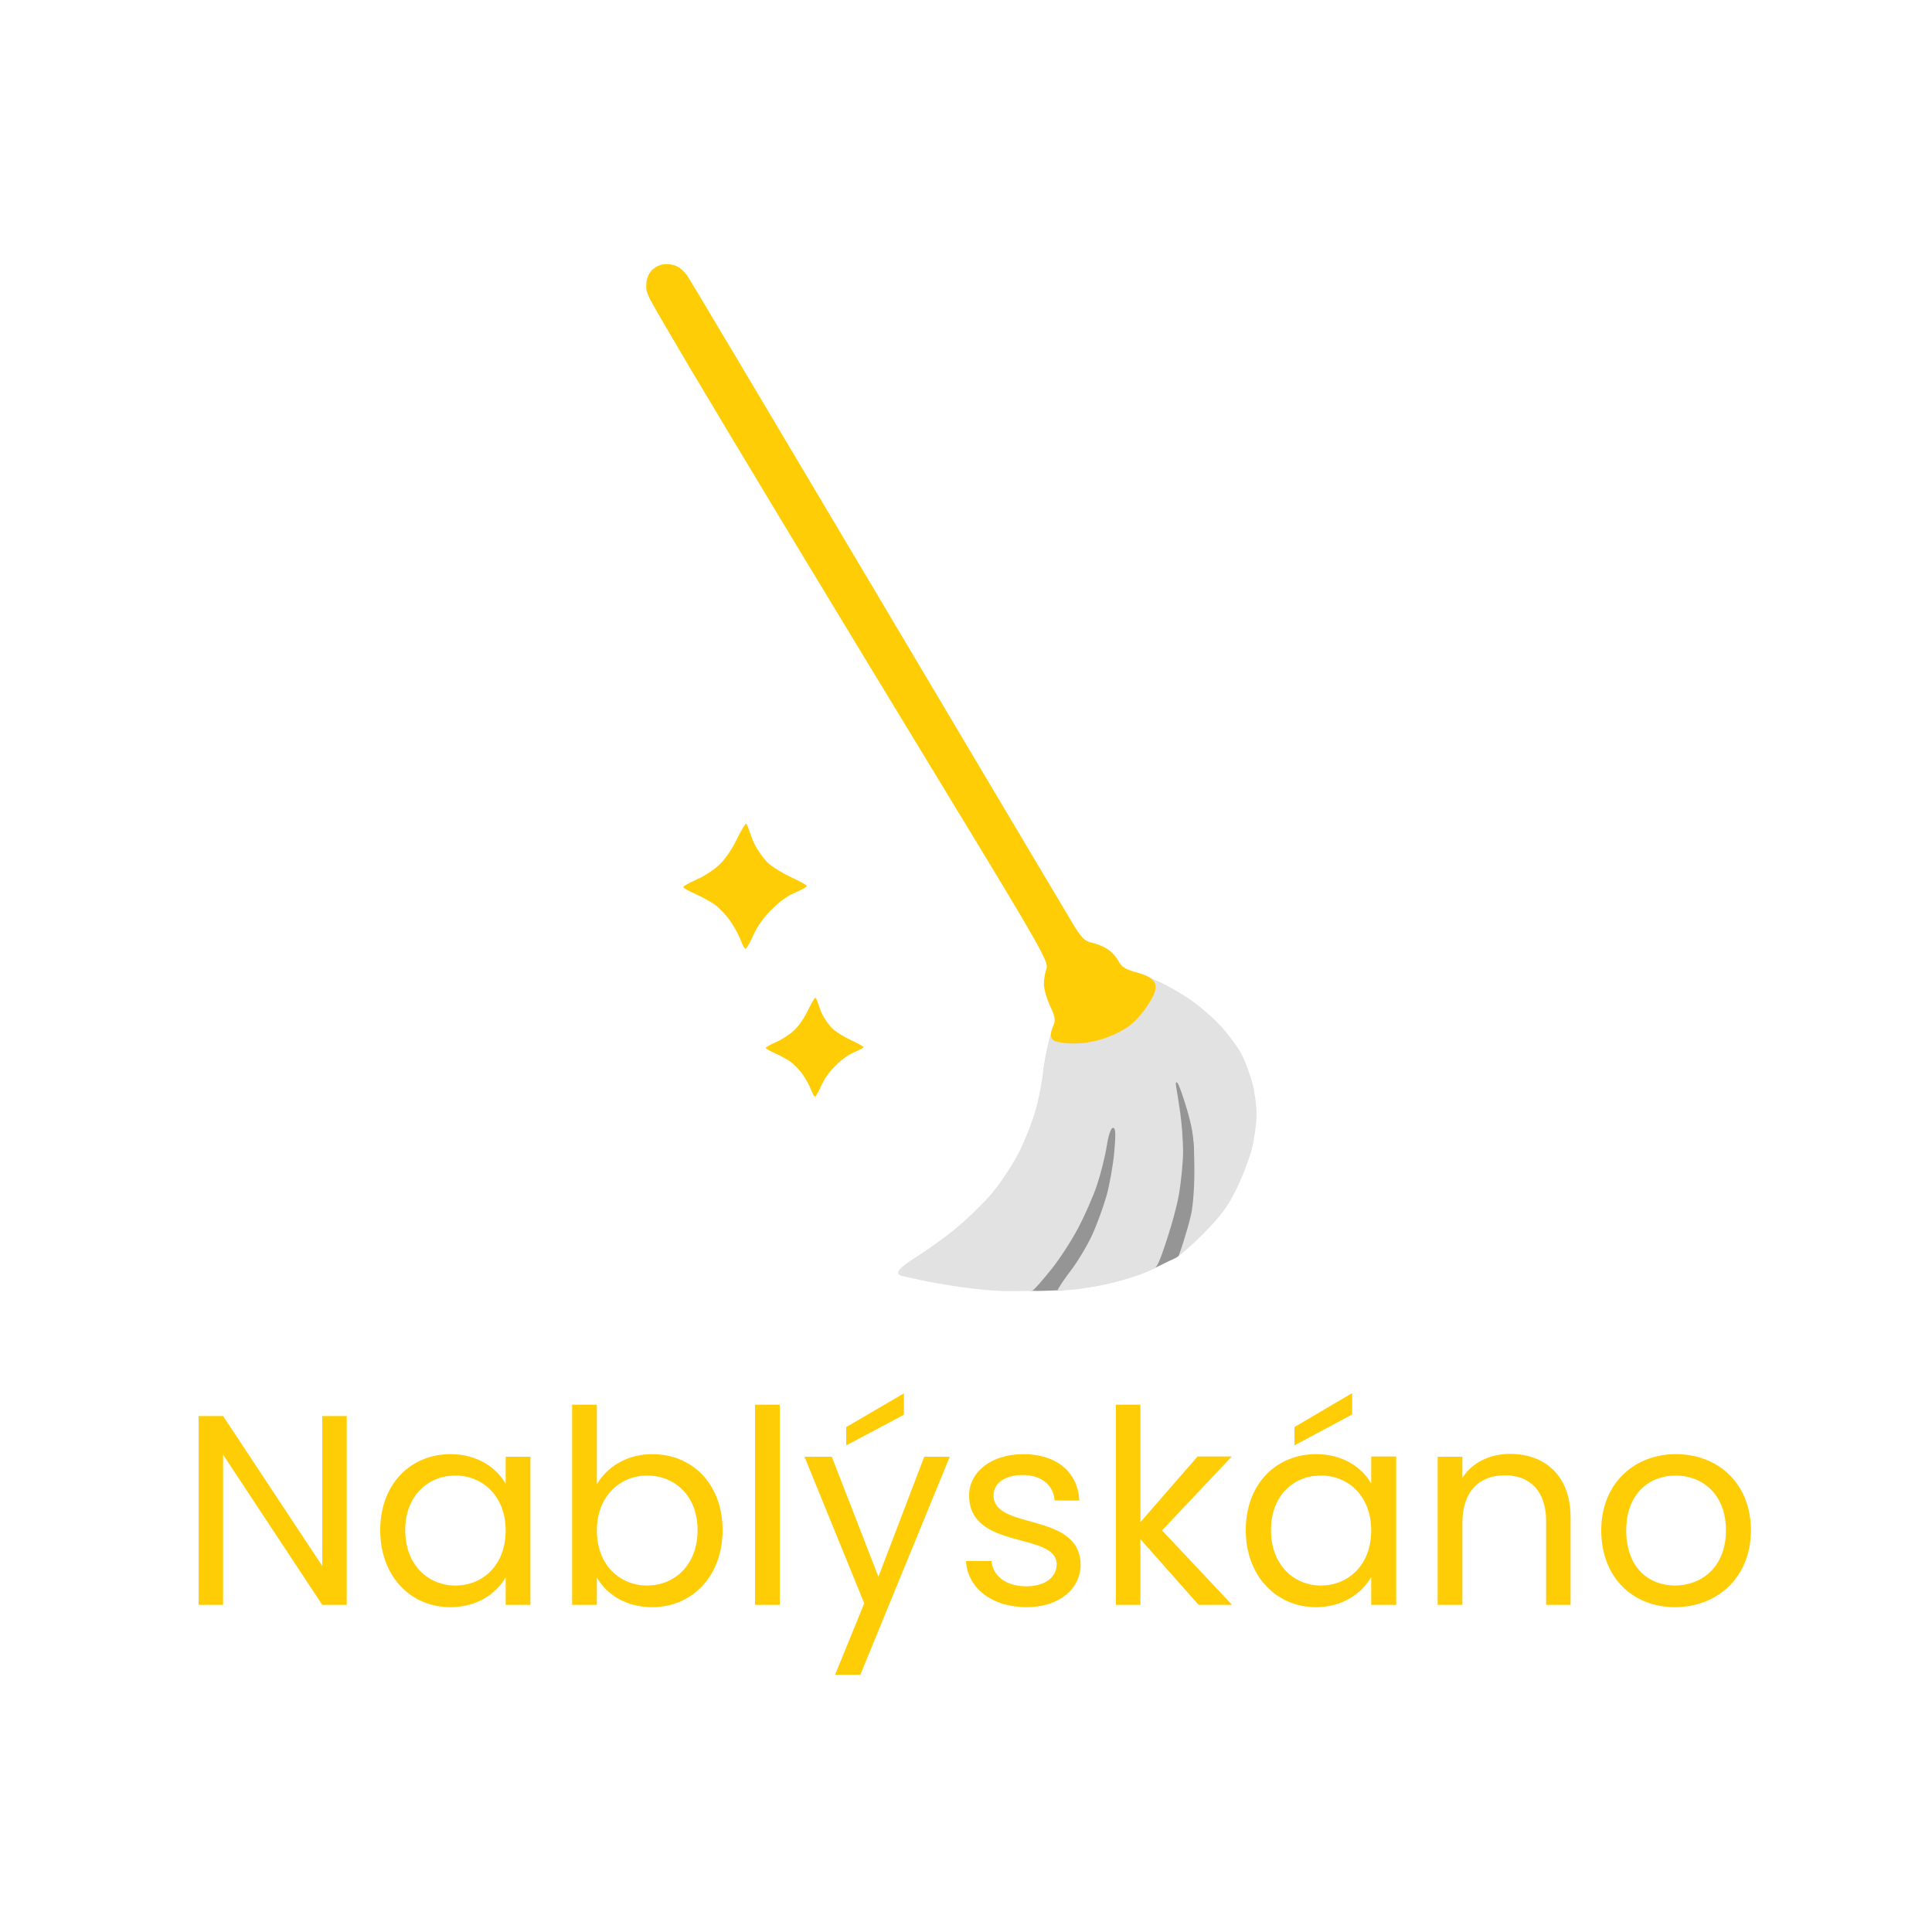 <svg version="1.2" xmlns="http://www.w3.org/2000/svg" viewBox="0 -100 750 750" width="750" height="750">
	<style>
		.s0 { fill: #959595 } 
		.s1 { fill: #e2e2e2 } 
		.s2 { fill: #ffcd05 }
		.s3 { fill: #ffcd05 }
	</style>
	<g id="Layer-1">
		<path id="Path-0-copy" fill-rule="evenodd" class="s0" d="m455.91 320.36c0.29 1.46 1.09 6.39 1.75 11.33 0.68 5.07 1.61 13.28 1.24 18.94-0.36 5.52-1.39 13.13-2.29 16.91-0.91 3.78-3.18 10.07-5.04 13.99-1.86 3.92-5.67 11.07-5.23 11.36 0.43 0.3 5.81-2.59 7.59-3.4 1.83-0.83 3.1-1.4 3.66-1.95 2.36-2.37 4.94-15.39 5.67-18.88 0.74-3.49 0.49-11.35 0.45-18.03-0.07-9.82-0.62-13.98-2.85-21.66-1.52-5.23-3.22-9.99-3.77-10.57-0.64-0.67-1.52 0.27-1.18 1.96zm-26.2 22.61c-0.67 3.92-2.41 10.7-3.86 15.06-1.45 4.36-4.79 11.96-7.42 16.9-2.63 4.94-7.23 12.02-10.23 15.73-3 3.7-6.17 7.14-7.04 7.62-1.02 0.58-6.55 2.22-3.17 2.6 3.25 0.37 4.58 0.36 13.89-0.03 13.57-0.56 12-17.32 13.51-21.54 1.09-3.02 3.73-11.72 5.19-16 1.49-4.36 2.53-13.14 3.03-18.17 0.57-5.73-1-9.3-1.64-9.3-0.57 0-1.59 3.21-2.26 7.13z"/>
		<path id="Path-2-copy" fill-rule="evenodd" class="s1" d="m445.32 281.15c0.3 1.31-0.6 4.29-2.13 7.02-1.45 2.62-4.26 6.14-6.22 7.83-1.97 1.69-6.2 4.25-9.39 5.68-4.87 2.18-7.07 2.54-13.48 2.21l-6.09-2.89c-1.42 4.68-2.79 11.69-3.11 15.17-0.32 3.49-1.56 9.91-2.74 14.27-1.19 4.36-4.04 11.73-6.34 16.38-2.3 4.65-7.04 11.9-10.52 16.11-3.48 4.22-10.49 10.97-15.58 15.01-5.08 4.04-12.04 8.79-15.29 10.83-3.26 2.06-5.75 4.25-5.79 5.13-0.04 0.72 0.52 1.19 1.53 1.43 1.02 0.24 4.23 0.96 7.14 1.6 2.9 0.64 10.04 1.87 15.85 2.73 5.81 0.86 14.01 1.57 18.22 1.57 4.22 0 9.2-0.12 9.23-0.13 0.89-0.3 4.59-4.73 7.59-8.44 3-3.71 7.6-10.79 10.23-15.73 2.63-4.94 5.97-12.54 7.42-16.9 1.45-4.36 3.15-11.14 3.77-15.06 0.69-4.39 1.63-7.14 2.45-7.14 1.01-0.01 1.13 2.11 0.5 9.24-0.45 5.09-1.82 12.83-3.04 17.18-1.23 4.36-3.76 11.26-5.64 15.33-1.87 4.06-5.59 10.25-8.27 13.73-2.68 3.49-5.05 7.15-5.05 7.59 0 0.01 2.83 0.07 6.17-0.26 3.35-0.34 9.17-1.29 12.95-2.13 3.78-0.83 9.48-2.48 12.68-3.65 4.77-1.74 6.17-2.76 6.21-2.81 1.41-1.4 3.64-8.53 4.89-12.41 1.17-3.61 3.27-10.68 4.17-15.91 0.91-5.23 1.64-12.84 1.63-16.91-0.02-4.07-0.51-10.73-1.1-14.79-0.59-4.07-1.29-8.59-1.57-10.04-0.32-1.68-0.14-2.26 0.49-1.59 0.55 0.58 2.24 5.34 3.77 10.57 2.23 7.68 2.78 11.84 2.85 21.66 0.04 6.68-0.52 15.01-1.26 18.49-0.74 3.49-2.23 8.34-3.15 11.31-0.85 2.75-1.78 5.11-1.76 5.14 0.04 0.05 4.62-3.58 9.49-8.52 7.03-7.13 9.75-10.84 13.19-17.97 2.38-4.94 5.06-12.07 5.94-15.85 0.89-3.77 1.62-9.48 1.64-12.68 0.01-3.19-0.7-8.54-1.57-11.88-0.88-3.35-2.72-8.34-4.1-11.1-1.38-2.76-5.06-7.81-8.19-11.22-3.12-3.41-8.77-8.25-12.55-10.75-3.78-2.5-9.06-5.48-11.73-6.63l-4.86-2.09z"/>
		<path id="Path-1-copy" fill-rule="evenodd" class="s2" d="m440.76 277.36c-3.78-1.01-5.52-2.16-6.6-4.3-0.81-1.6-2.78-3.73-4.38-4.73-1.6-0.99-4.33-2.08-6.07-2.41-2.47-0.48-4.01-1.99-6.98-6.91-2.09-3.46-36.28-60.97-75.97-127.81-39.69-66.83-72.9-122.67-73.86-124.03-1.45-2.08-3.58-3.83-5.28-4.26-3.82-0.97-6.22 0.02-8.05 1.52-2.39 1.97-2.74 4.92-2.69 7.13 0.03 1.7 0.85 3.37 1.81 5.26 0.97 1.89 7.68 13.42 14.91 25.62 7.24 12.2 24.35 40.73 38.04 63.4 13.68 22.67 42.16 69.62 63.28 104.35 34.62 56.9 38.3 63.39 37.35 65.77-0.58 1.46-1.05 4.19-1.04 6.08 0 1.89 1.19 5.93 2.64 8.98 1.66 3.5 2.01 5.11 0.95 7.38-1.13 2.41-1.54 5.18 1.25 5.92 6.24 1.64 17.41 1.09 27.64-5.6 2.54-1.66 5.92-5.47 7.67-8.23 1.76-2.76 3.08-4.91 3.22-7.13 0.22-3.53-4.08-5-7.84-6z"/>
		<path id="Path-5-copy-4" fill-rule="evenodd" class="s2" d="m316.51 287.38c-0.39 0.02-1.57 2.14-2.85 4.79-1.41 2.94-3.44 5.92-5.19 7.62-1.63 1.6-4.66 3.61-7.05 4.67-2.31 1.03-4.19 2.08-4.19 2.34 0.01 0.25 1.62 1.18 3.59 2.05 1.96 0.87 4.66 2.34 5.98 3.27 1.33 0.92 3.42 3.08 4.66 4.79 1.23 1.71 2.71 4.37 3.29 5.91 0.58 1.54 1.28 2.87 1.57 2.94 0.29 0.08 1.36-1.74 2.37-4.04 1.27-2.88 3.02-5.36 5.6-7.96q3.76-3.78 7.35-5.29c1.97-0.84 3.58-1.73 3.58-1.99-0.01-0.25-2.19-1.46-4.84-2.68-2.65-1.22-5.91-3.25-7.23-4.51-1.32-1.26-3.22-3.98-4.2-6.03-0.99-2.06-1.84-5.91-2.44-5.88z"/>
		<path id="Path-5-copy-5" fill-rule="evenodd" class="s3" d="m292.69 227.22c1.24 2.6 3.63 6.03 5.31 7.63 1.67 1.6 5.79 4.17 9.15 5.71 3.35 1.54 6.1 3.07 6.11 3.39 0.01 0.33-2.03 1.45-4.52 2.51q-4.55 1.91-9.29 6.69c-3.27 3.29-5.48 6.42-7.09 10.06-1.28 2.91-2.63 5.22-3 5.12-0.36-0.09-1.26-1.77-1.98-3.72-0.73-1.94-2.61-5.31-4.17-7.47-1.56-2.17-4.21-4.9-5.88-6.07-1.68-1.16-5.09-3.02-7.58-4.13-2.49-1.1-4.53-2.27-4.53-2.59 0-0.33 2.38-1.66 5.29-2.96 3.03-1.34 6.86-3.88 8.93-5.9 2.21-2.16 4.77-5.93 6.56-9.64 1.61-3.36 3.27-6.12 3.67-6.1 0.4 0.01 1.77 4.88 3.02 7.47z"/>
		<path id="Nablyskano" class="s3" aria-label="Nablýskáno"  d="m125.1 449.7v58.2l-38.5-58.2h-9.5v73.3h9.5v-58.3l38.5 58.3h9.5v-73.3zm22.5 44.3c0 17.9 11.8 29.9 27.2 29.9 10.6 0 18-5.4 21.5-11.6v10.7h9.6v-57.5h-9.6v10.5c-3.4-6-10.7-11.5-21.4-11.5-15.5 0-27.3 11.6-27.3 29.5zm48.7 0.1c0 13.6-9 21.4-19.5 21.4-10.5 0-19.5-7.9-19.5-21.5 0-13.5 9-21.2 19.5-21.2 10.5 0 19.5 8 19.5 21.3zm35.4-17.9v-30.9h-9.6v77.7h9.6v-10.6c3.6 6.3 11 11.5 21.5 11.5 15.5 0 27.3-12 27.3-29.9 0-17.9-11.7-29.5-27.3-29.5-10.2 0-17.8 5.3-21.5 11.7zm39.1 17.8c0 13.6-9 21.5-19.6 21.5-10.4 0-19.5-7.8-19.5-21.4 0-13.3 9.1-21.3 19.5-21.3 10.6 0 19.6 7.7 19.6 21.2zm22.3 29h9.6v-77.7h-9.6zm47.9-10.9l-18.1-46.6h-10.6l23.2 56.9-11.3 27.7h9.8l34.7-84.6h-9.9zm-12.5-58.1v7.1l22.4-11.9v-8.3zm91 53.3c-0.4-20.6-33.8-13.1-33.8-26.8 0-4.6 4.2-7.9 11.3-7.9 7.6 0 12 4.2 12.4 9.9h9.6c-0.6-11.2-9-18-21.7-18-12.8 0-21.1 7.2-21.1 16 0 21.5 34 14 34 26.8 0 4.7-4.2 8.5-11.8 8.5-8.1 0-13-4.2-13.5-9.8h-9.9c0.6 10.5 10.1 17.9 23.5 17.9 12.7 0 21-7.1 21-16.6zm13.7 15.7h9.5v-25.5l22.6 25.5h13l-27.2-28.9 27.1-28.7h-13.3l-22.2 25.5v-45.6h-9.5zm50.4-29c0 17.8 11.9 29.9 27.2 29.9 10.6 0 18-5.5 21.5-11.7v10.8h9.7v-57.6h-9.7v10.5c-3.4-6-10.7-11.4-21.4-11.4-15.4 0-27.3 11.5-27.3 29.5zm48.7 0.1c0 13.5-9 21.4-19.5 21.4-10.5 0-19.4-8-19.4-21.5 0-13.6 8.9-21.2 19.4-21.2 10.5 0 19.5 7.9 19.5 21.3zm-29.8-40.1v7.1l22.4-12v-8.3zm97.7 69h9.5v-33.9c0-16.5-10.2-24.7-23.5-24.7-7.8 0-14.7 3.3-18.5 9.3v-8.2h-9.6v57.5h9.6v-31.8c0-12.4 6.7-18.5 16.5-18.5 9.6 0 16 6 16 17.8zm79.5-28.9c0-18.2-12.7-29.6-29.1-29.6-16.2 0-29 11.4-29 29.6 0 18.3 12.3 29.8 28.6 29.8 16.4 0 29.5-11.5 29.5-29.8zm-48.4 0c0-14.5 9.2-21.3 19.2-21.3 9.9 0 19.5 6.8 19.5 21.3 0 14.6-9.8 21.4-19.8 21.4-10 0-18.9-6.8-18.9-21.4z"/>
	</g>
</svg>